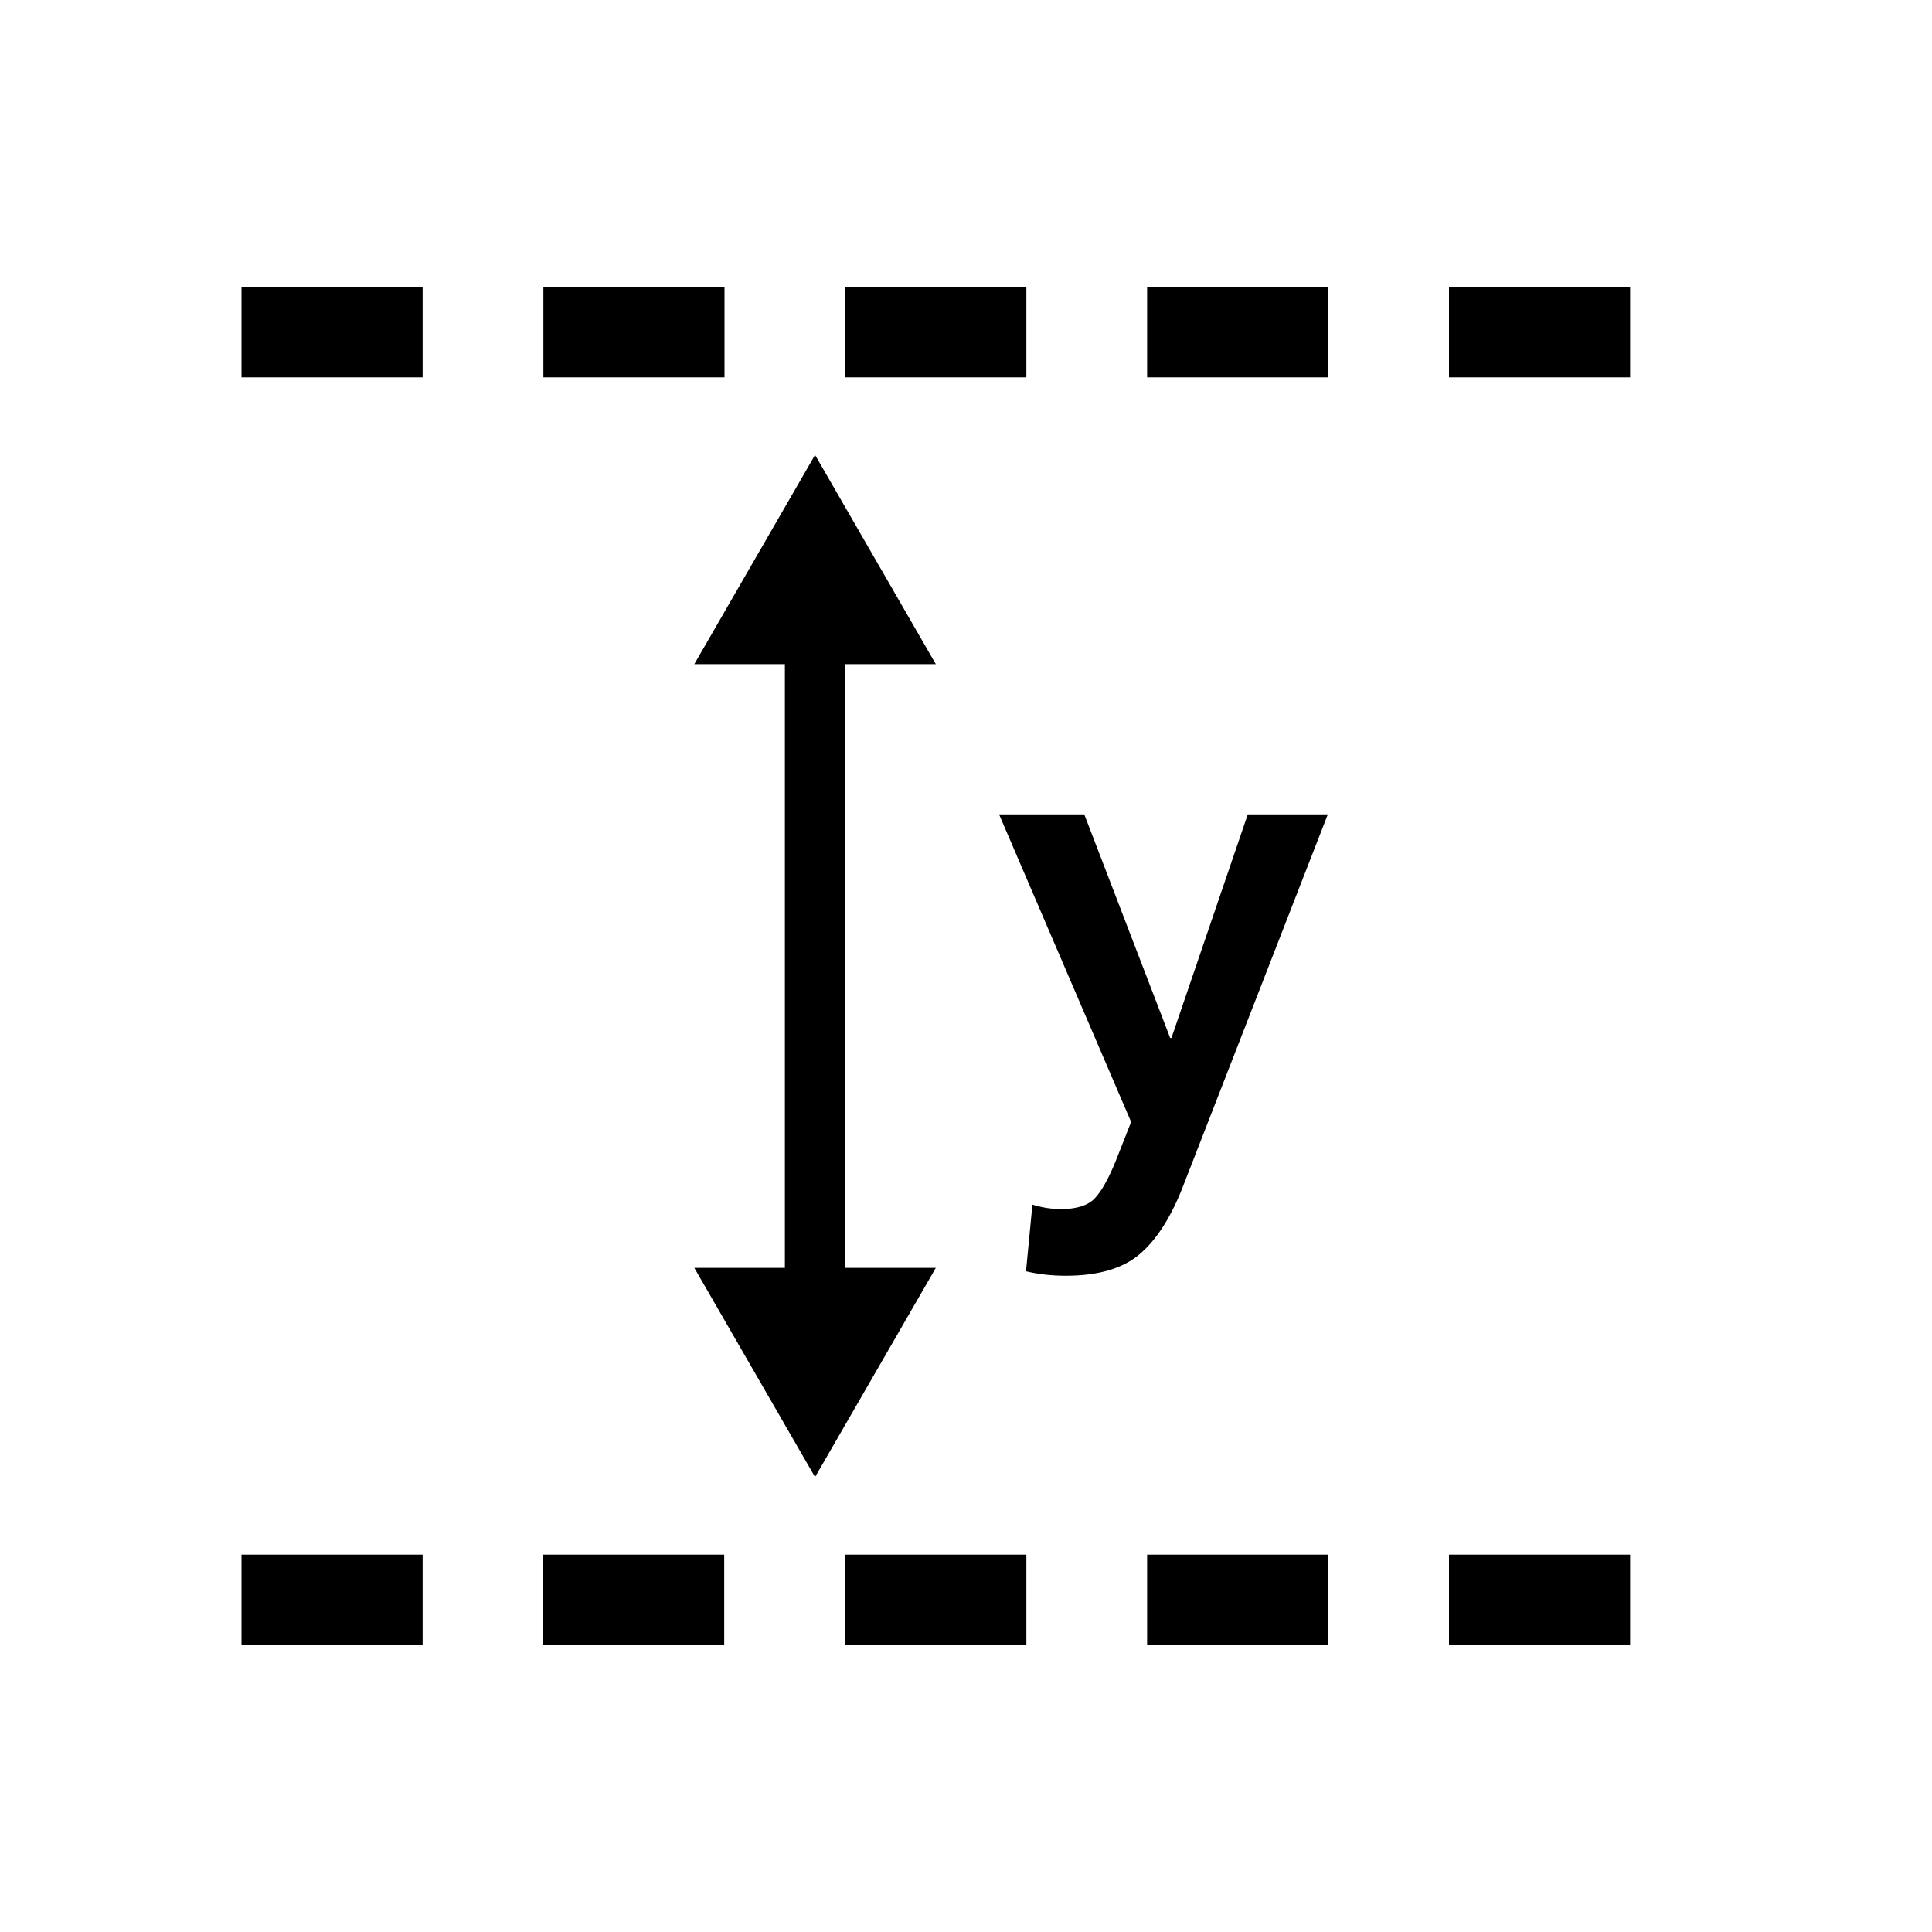 <?xml version="1.0" encoding="utf-8"?>
<!-- Generator: Adobe Illustrator 16.0.0, SVG Export Plug-In . SVG Version: 6.00 Build 0)  -->
<!DOCTYPE svg PUBLIC "-//W3C//DTD SVG 1.1//EN" "http://www.w3.org/Graphics/SVG/1.1/DTD/svg11.dtd">
<svg version="1.1" id="Layer_1" xmlns="http://www.w3.org/2000/svg" xmlns:xlink="http://www.w3.org/1999/xlink" x="0px" y="0px"
	 width="32px" height="32px" viewBox="0 0 32 32" enable-background="new 0 0 32 32" xml:space="preserve">
<g>
	<g>
		<rect x="24" y="4.75" width="3" height="1.5"/>
		<rect x="19" y="25.75" width="3" height="1.5"/>
		<rect x="9" y="4.75" width="3" height="1.5"/>
		<rect x="4" y="25.75" width="3" height="1.5"/>
		<rect x="19" y="4.75" width="3" height="1.5"/>
		<rect x="14" y="4.75" width="3" height="1.5"/>
		<path d="M18.13,19.851c-0.113,0.116-0.297,0.175-0.552,0.175c-0.163,0-0.321-0.024-0.478-0.074l-0.106,1.104
			c0.205,0.05,0.425,0.074,0.658,0.074c0.531,0,0.936-0.116,1.216-0.35c0.279-0.234,0.518-0.602,0.716-1.104l2.409-6.187h-1.326
			l-1.264,3.703h-0.021l-1.423-3.703h-1.411l2.187,5.094l-0.255,0.647C18.36,19.526,18.243,19.733,18.13,19.851z"/>
		<rect x="14" y="25.75" width="3" height="1.5"/>
		<rect x="8.995" y="25.75" width="3" height="1.5"/>
		<rect x="4" y="4.75" width="3" height="1.5"/>
		<rect x="24" y="25.75" width="3" height="1.5"/>
		<polygon points="13.5,7.535 11.5,11 13,11 13,21 11.5,21 13.5,24.465 15.5,21 14,21 14,11 15.5,11 		"/>
	</g>
</g>
</svg>
